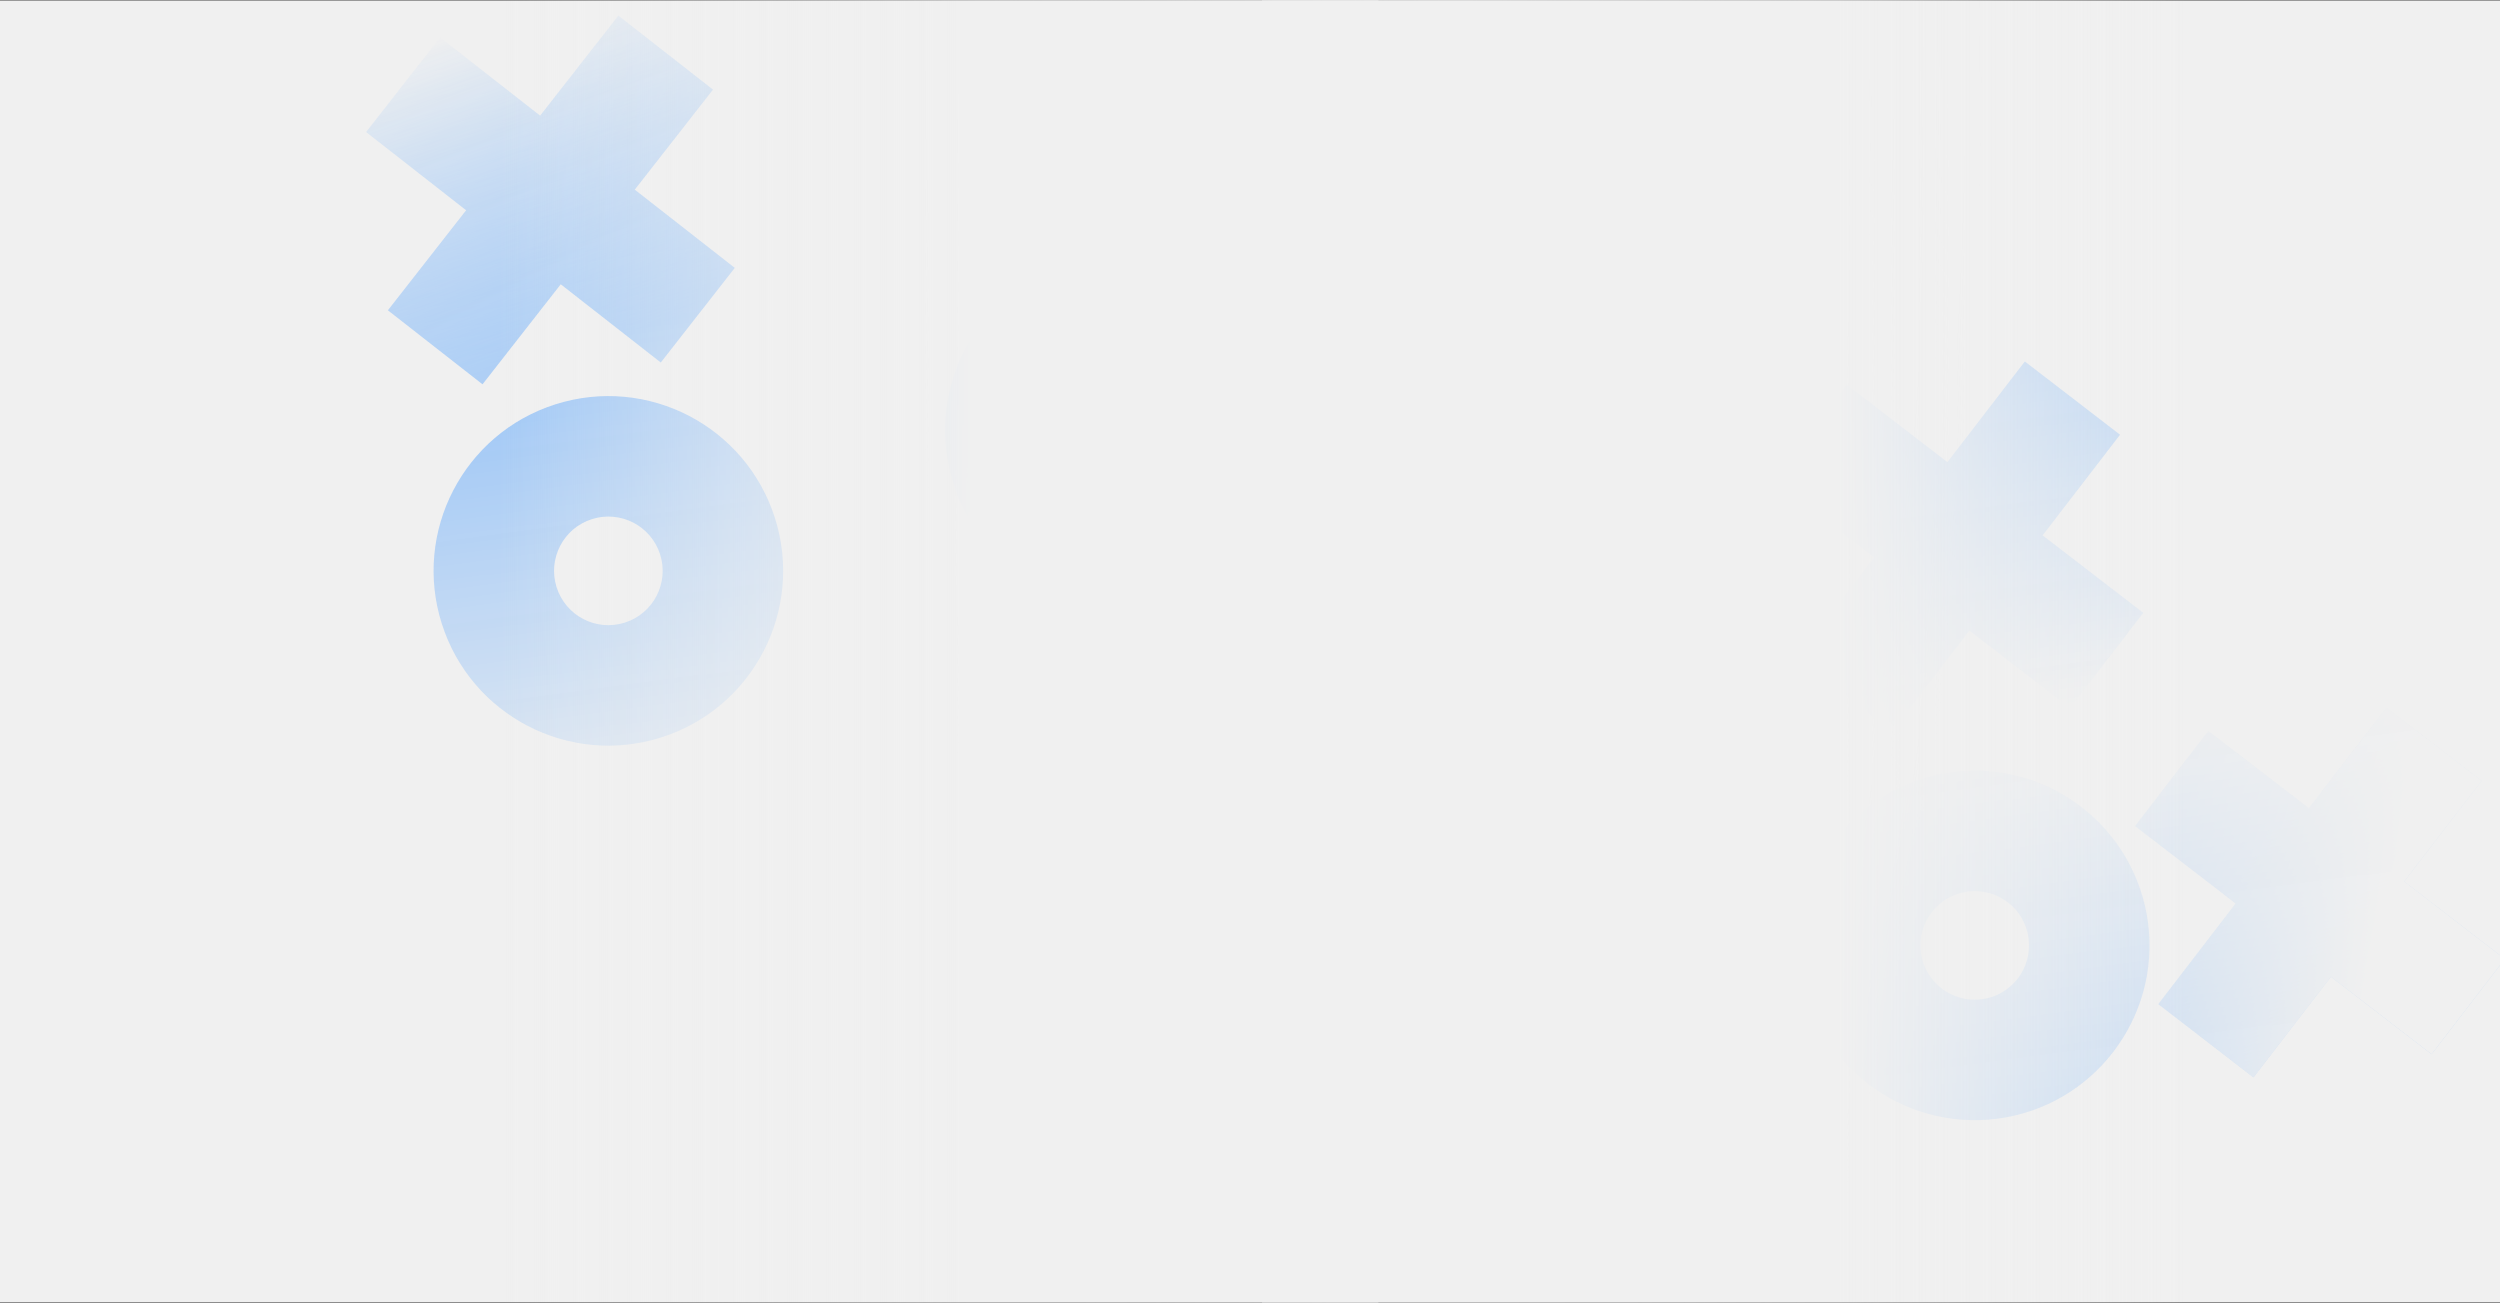 <svg width="2600" height="1355" viewBox="0 0 2600 1355" fill="none" xmlns="http://www.w3.org/2000/svg"><rect x="0" y="0" width="2600" height="1355" fill="#333333" stroke="none"/><g clip-path="url(#clip0_263_8974)"><path fill="#F0F0F0" d="M2600 .5H0v1354h2600z"/><g clip-path="url(#clip1_263_8974)"><mask id="a" style="mask-type:alpha" maskUnits="userSpaceOnUse" x="-520" y="-629" width="3565" height="3809"><path transform="rotate(172.569 3044.85 2771.99)" fill="url(#paint0_linear_263_8974)" d="M3044.85 2771.99h3147.7v3429.06h-3147.7z"/></mask><g mask="url(#a)" fill-rule="evenodd" clip-rule="evenodd"><path d="M583.18 295.658l104.031 81.363 76.977-98.424-104.031-81.363L741.521 93.2l-98.423-76.977-81.364 104.034-104.033-81.365-76.977 98.424 104.033 81.365-81.363 104.031 98.423 76.978 81.363-104.032z" fill="url(#paint1_linear_263_8974)" fill-opacity=".8"/><path d="M578.88 610.791c9.435 29.727 41.183 46.178 70.911 36.742 29.728-9.435 46.178-41.183 36.743-70.911-9.436-29.728-41.184-46.178-70.912-36.743-29.728 9.436-46.178 41.184-36.742 70.912zm108.807 156.142c-95.67 30.365-197.842-22.576-228.207-118.246-30.365-95.67 22.576-197.842 118.246-228.207 95.67-30.365 197.842 22.575 228.207 118.246 30.365 95.67-22.575 197.842-118.246 228.207zm530.913 94.021l104.69 80.525 76.18-99.039-104.68-80.525 80.53-104.683-99.04-76.185-80.53 104.684-104.68-80.527-76.19 99.039 104.69 80.526-80.53 104.682 99.04 76.185 80.52-104.682z" fill="#2D8EFF"/><path d="M1108.68 454.814c4.03 30.927 32.37 52.728 63.3 48.695 30.93-4.034 52.73-32.376 48.7-63.303-4.04-30.928-32.38-52.729-63.31-48.695-30.92 4.034-52.72 32.375-48.69 63.303zm79.5 172.911c-99.53 12.982-190.736-57.179-203.718-156.71-12.982-99.53 57.178-190.739 156.708-203.721s190.74 57.179 203.72 156.71c12.99 99.53-57.18 190.74-156.71 203.721zm809.54 362.8c4.04 30.925 32.38 52.725 63.3 48.695 30.93-4.03 52.73-32.38 48.7-63.303-4.03-30.927-32.38-52.728-63.3-48.695-30.93 4.034-52.73 32.376-48.7 63.303zm79.51 172.915c-99.53 12.98-190.74-57.18-203.72-156.71-12.99-99.533 57.17-190.743 156.71-203.724 99.53-12.982 190.73 57.179 203.72 156.71 12.98 99.534-57.18 190.744-156.71 203.724z" fill="#2D8EFF"/><path d="M2424.15 1015.83l104.68 80.53 76.18-99.04-104.68-80.525 80.53-104.683-99.04-76.185-80.53 104.684-104.68-80.527-76.18 99.039 104.68 80.526-80.53 104.681 99.04 76.19 80.53-104.69z" fill="#2D8EFF"/><path d="M2424.15 1015.83l104.68 80.53 76.18-99.04-104.68-80.525 80.53-104.683-99.04-76.185-80.53 104.684-104.68-80.527-76.18 99.039 104.68 80.526-80.53 104.681 99.04 76.19 80.53-104.69z" fill="url(#paint2_linear_263_8974)"/><path d="M2048.15 655.834l104.68 80.525 76.18-99.039-104.68-80.525 80.53-104.683-99.04-76.185-80.53 104.684-104.68-80.527-76.18 99.039 104.68 80.526-80.53 104.682 99.04 76.185 80.53-104.682zm-518.49-175.622l104.68 80.525 76.18-99.038-104.68-80.525 80.53-104.684-99.04-76.184-80.53 104.683-104.68-80.526-76.18 99.039 104.68 80.526-80.53 104.681 99.04 76.185 80.53-104.682z" fill="#2D8EFF"/><path d="M1506.23 737.264c4.04 30.927 32.38 52.729 63.31 48.695 30.92-4.034 52.72-32.375 48.69-63.303-4.03-30.927-32.37-52.729-63.3-48.695-30.93 4.034-52.73 32.376-48.7 63.303zm79.51 172.912c-99.53 12.982-190.74-57.18-203.72-156.71-12.99-99.531 57.18-190.74 156.71-203.722 99.53-12.981 190.74 57.18 203.72 156.71 12.98 99.531-57.18 190.74-156.71 203.722z" fill="#2D8EFF"/></g><path fill="url(#paint3_radial_263_8974)" d="M814.52-1400.5h1378v3271h-1378z"/><path fill="url(#paint4_linear_263_8974)" d="M1312.52-686.5h1303v2822h-1303z"/><path transform="rotate(-180 1433.52 2135.5)" fill="url(#paint5_linear_263_8974)" d="M1433.52 2135.5h1260v2822h-1260z"/></g></g><defs><linearGradient id="paint0_linear_263_8974" x1="4618.7" y1="2771.99" x2="4618.7" y2="6201.05" gradientUnits="userSpaceOnUse"><stop stop-color="#D0E6FF"/><stop offset=".623" stop-color="#F2F8FF" stop-opacity="0"/><stop offset="1" stop-color="#fff"/></linearGradient><linearGradient id="paint1_linear_263_8974" x1="617.913" y1="360" x2="497.413" y2="21" gradientUnits="userSpaceOnUse"><stop stop-color="#2D8EFF"/><stop offset="1" stop-color="#2D8EFF" stop-opacity="0"/></linearGradient><linearGradient id="paint2_linear_263_8974" x1="2472.44" y1="969" x2="2251.44" y2="914" gradientUnits="userSpaceOnUse"><stop stop-color="#F0F0F0"/><stop offset="1" stop-color="#F0F0F0" stop-opacity="0"/></linearGradient><linearGradient id="paint4_linear_263_8974" x1="1455.75" y1="1212.69" x2="2275.02" y2="1212.69" gradientUnits="userSpaceOnUse"><stop offset=".161" stop-color="#F0F0F0"/><stop offset=".555" stop-color="#F0F0F0"/><stop offset="1" stop-color="#F0F0F0" stop-opacity="0"/></linearGradient><linearGradient id="paint5_linear_263_8974" x1="1572.02" y1="4034.69" x2="2349.02" y2="4034.69" gradientUnits="userSpaceOnUse"><stop offset=".365" stop-color="#F0F0F0"/><stop offset="1" stop-color="#F0F0F0" stop-opacity="0"/></linearGradient><clipPath id="clip0_263_8974"><path fill="#fff" transform="matrix(-1 0 0 1 2600 .5)" d="M0 0h2600v1354H0z"/></clipPath><clipPath id="clip1_263_8974"><path fill="#fff" transform="rotate(172.569 1433.318 1066.953)" d="M0 0h3214.44v2733.25H0z"/></clipPath><radialGradient id="paint3_radial_263_8974" cx="0" cy="0" r="1" gradientUnits="userSpaceOnUse" gradientTransform="matrix(0 1850.29 -557.231 0 1503.52 20.211)"><stop stop-color="#F0F0F0"/><stop offset="1" stop-color="#F0F0F0" stop-opacity="0"/></radialGradient></defs></svg>